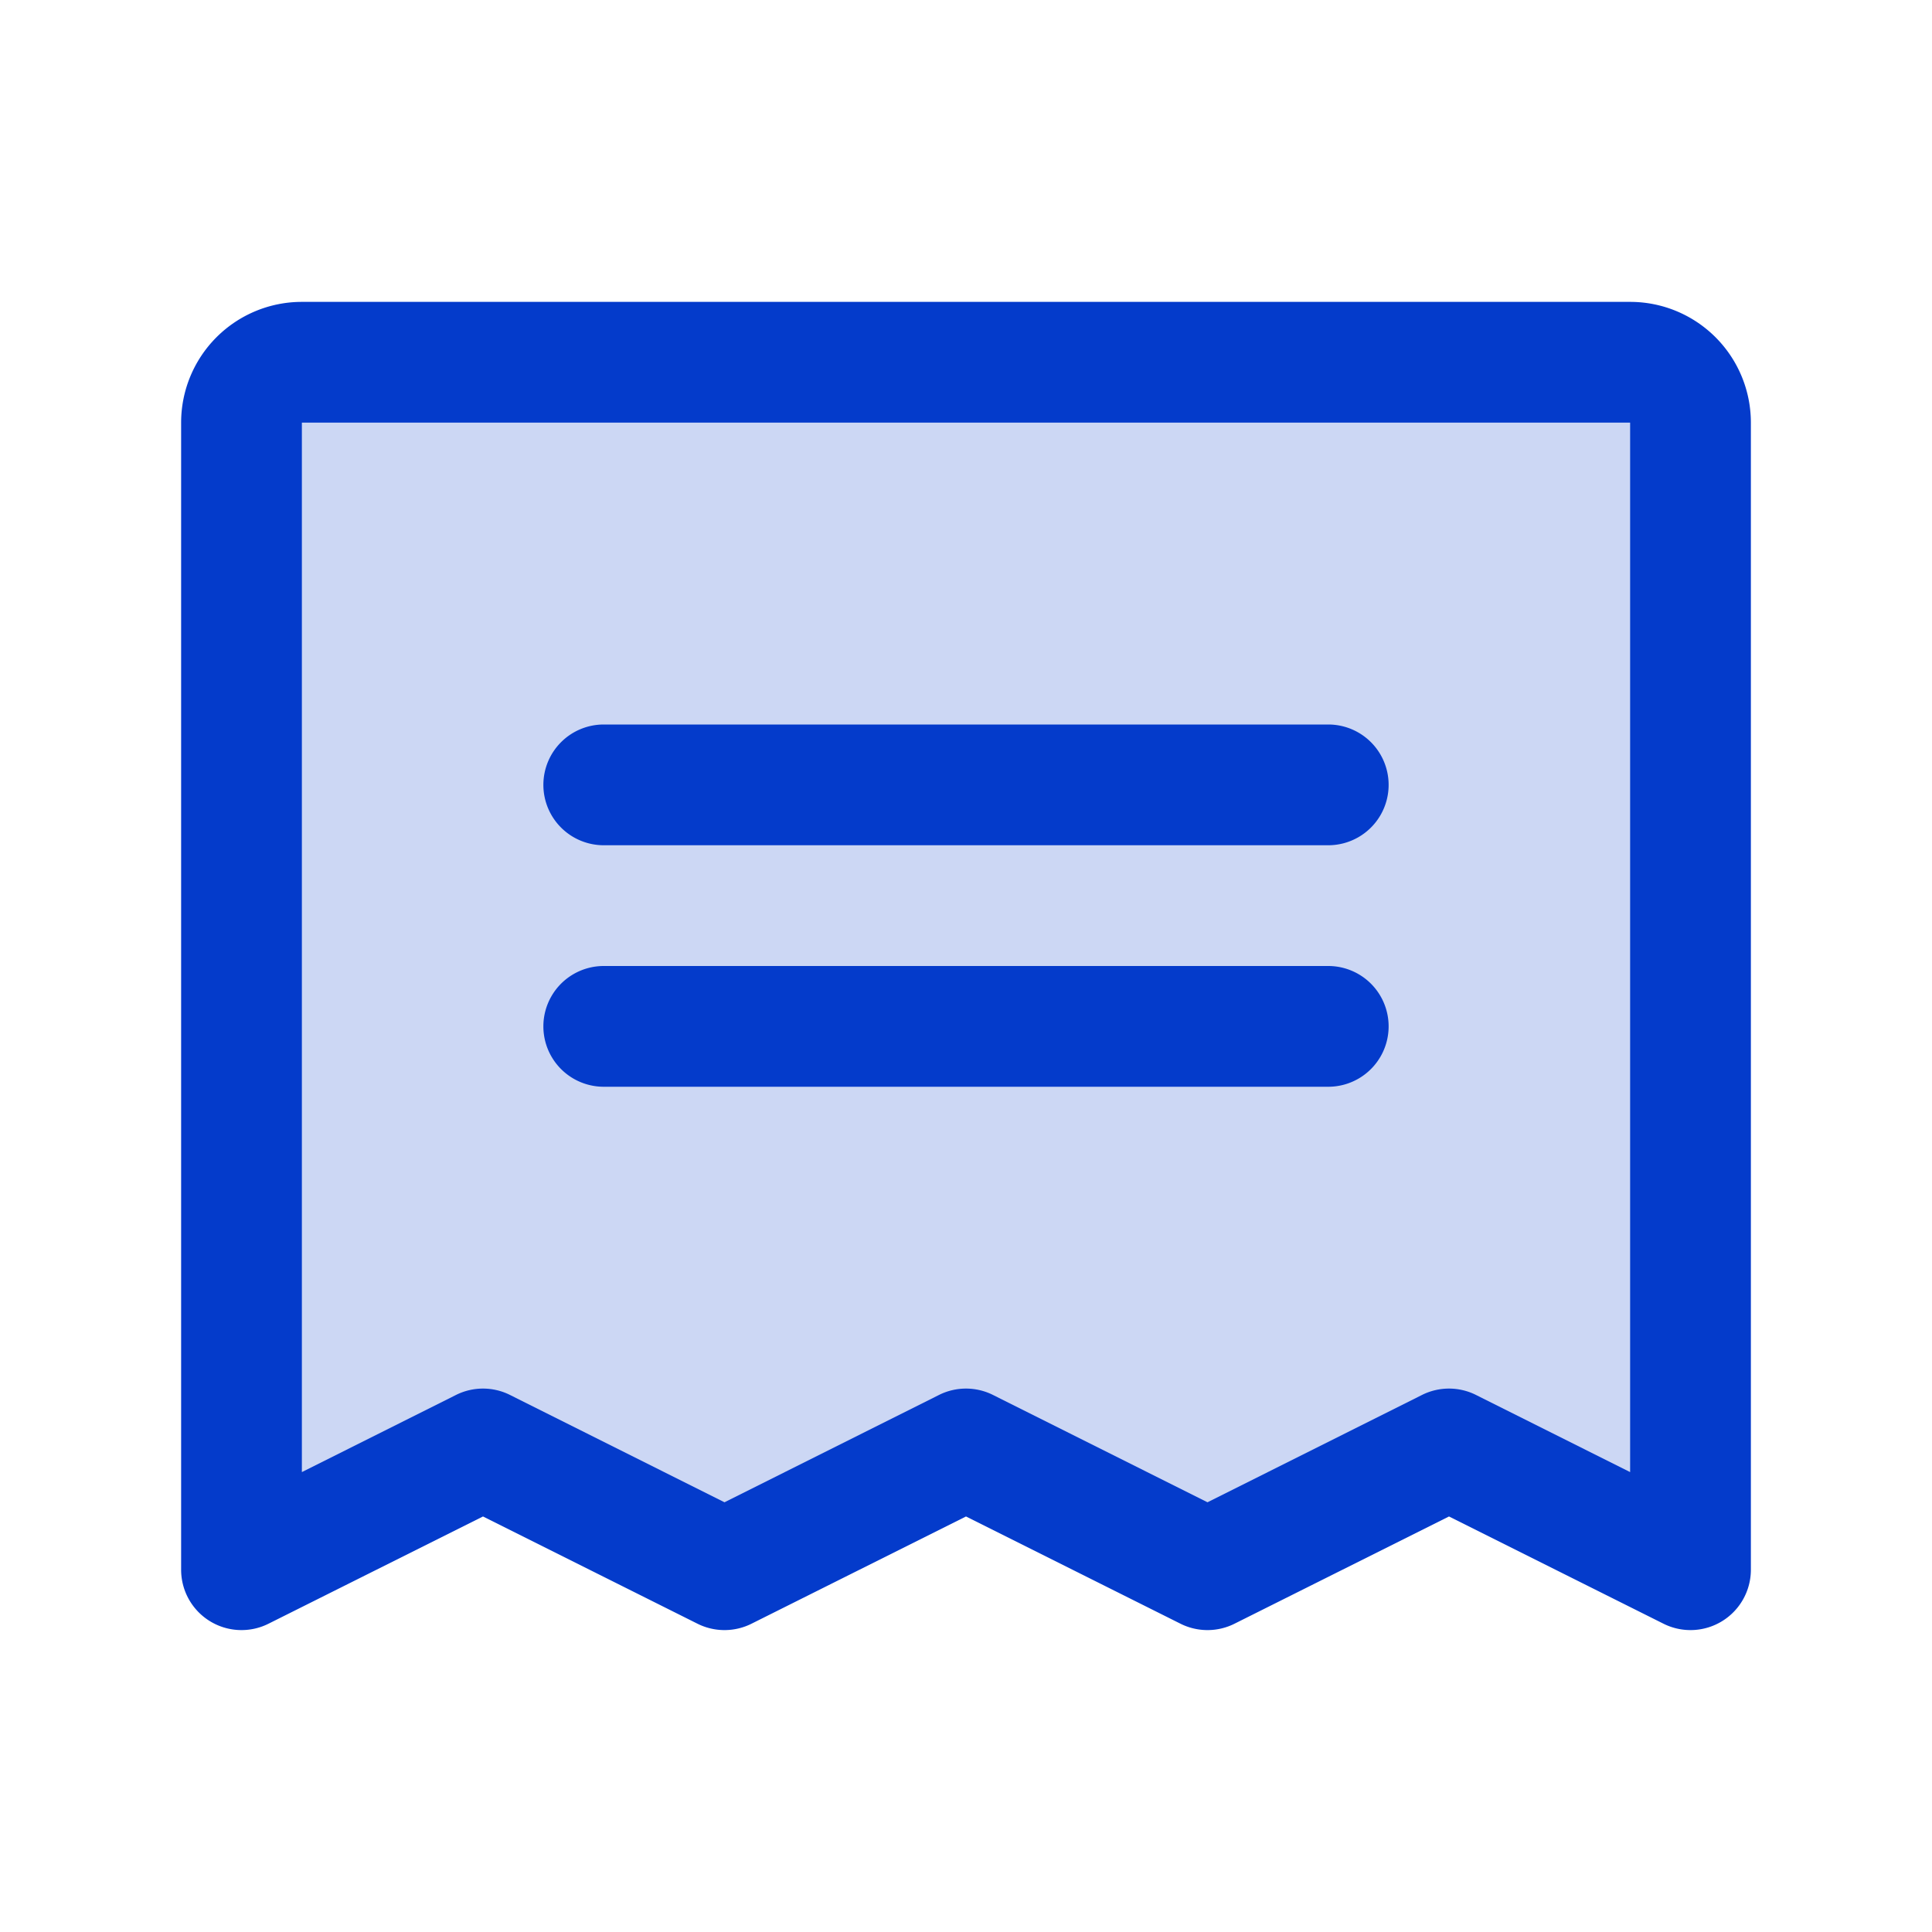 <svg xmlns="http://www.w3.org/2000/svg" fill="#043BCB" viewBox="0 0 256 256"><path d="M224 56v152l-32-16-32 16-32-16-32 16-32-16-32 16V56a8 8 0 0 1 8-8h176a8 8 0 0 1 8 8Z" opacity=".2"/><path d="M72 104a8 8 0 0 1 8-8h96a8 8 0 0 1 0 16H80a8 8 0 0 1-8-8Zm8 40h96a8 8 0 0 0 0-16H80a8 8 0 0 0 0 16Zm152-88v152a8 8 0 0 1-11.58 7.15L192 200.94l-28.42 14.21a8 8 0 0 1-7.16 0L128 200.94l-28.42 14.21a8 8 0 0 1-7.16 0L64 200.94l-28.42 14.21A8 8 0 0 1 24 208V56a16 16 0 0 1 16-16h176a16 16 0 0 1 16 16Zm-16 0H40v139.06l20.42-10.22a8 8 0 0 1 7.16 0L96 199.06l28.42-14.22a8 8 0 0 1 7.16 0L160 199.06l28.42-14.22a8 8 0 0 1 7.16 0L216 195.06Z"/></svg>